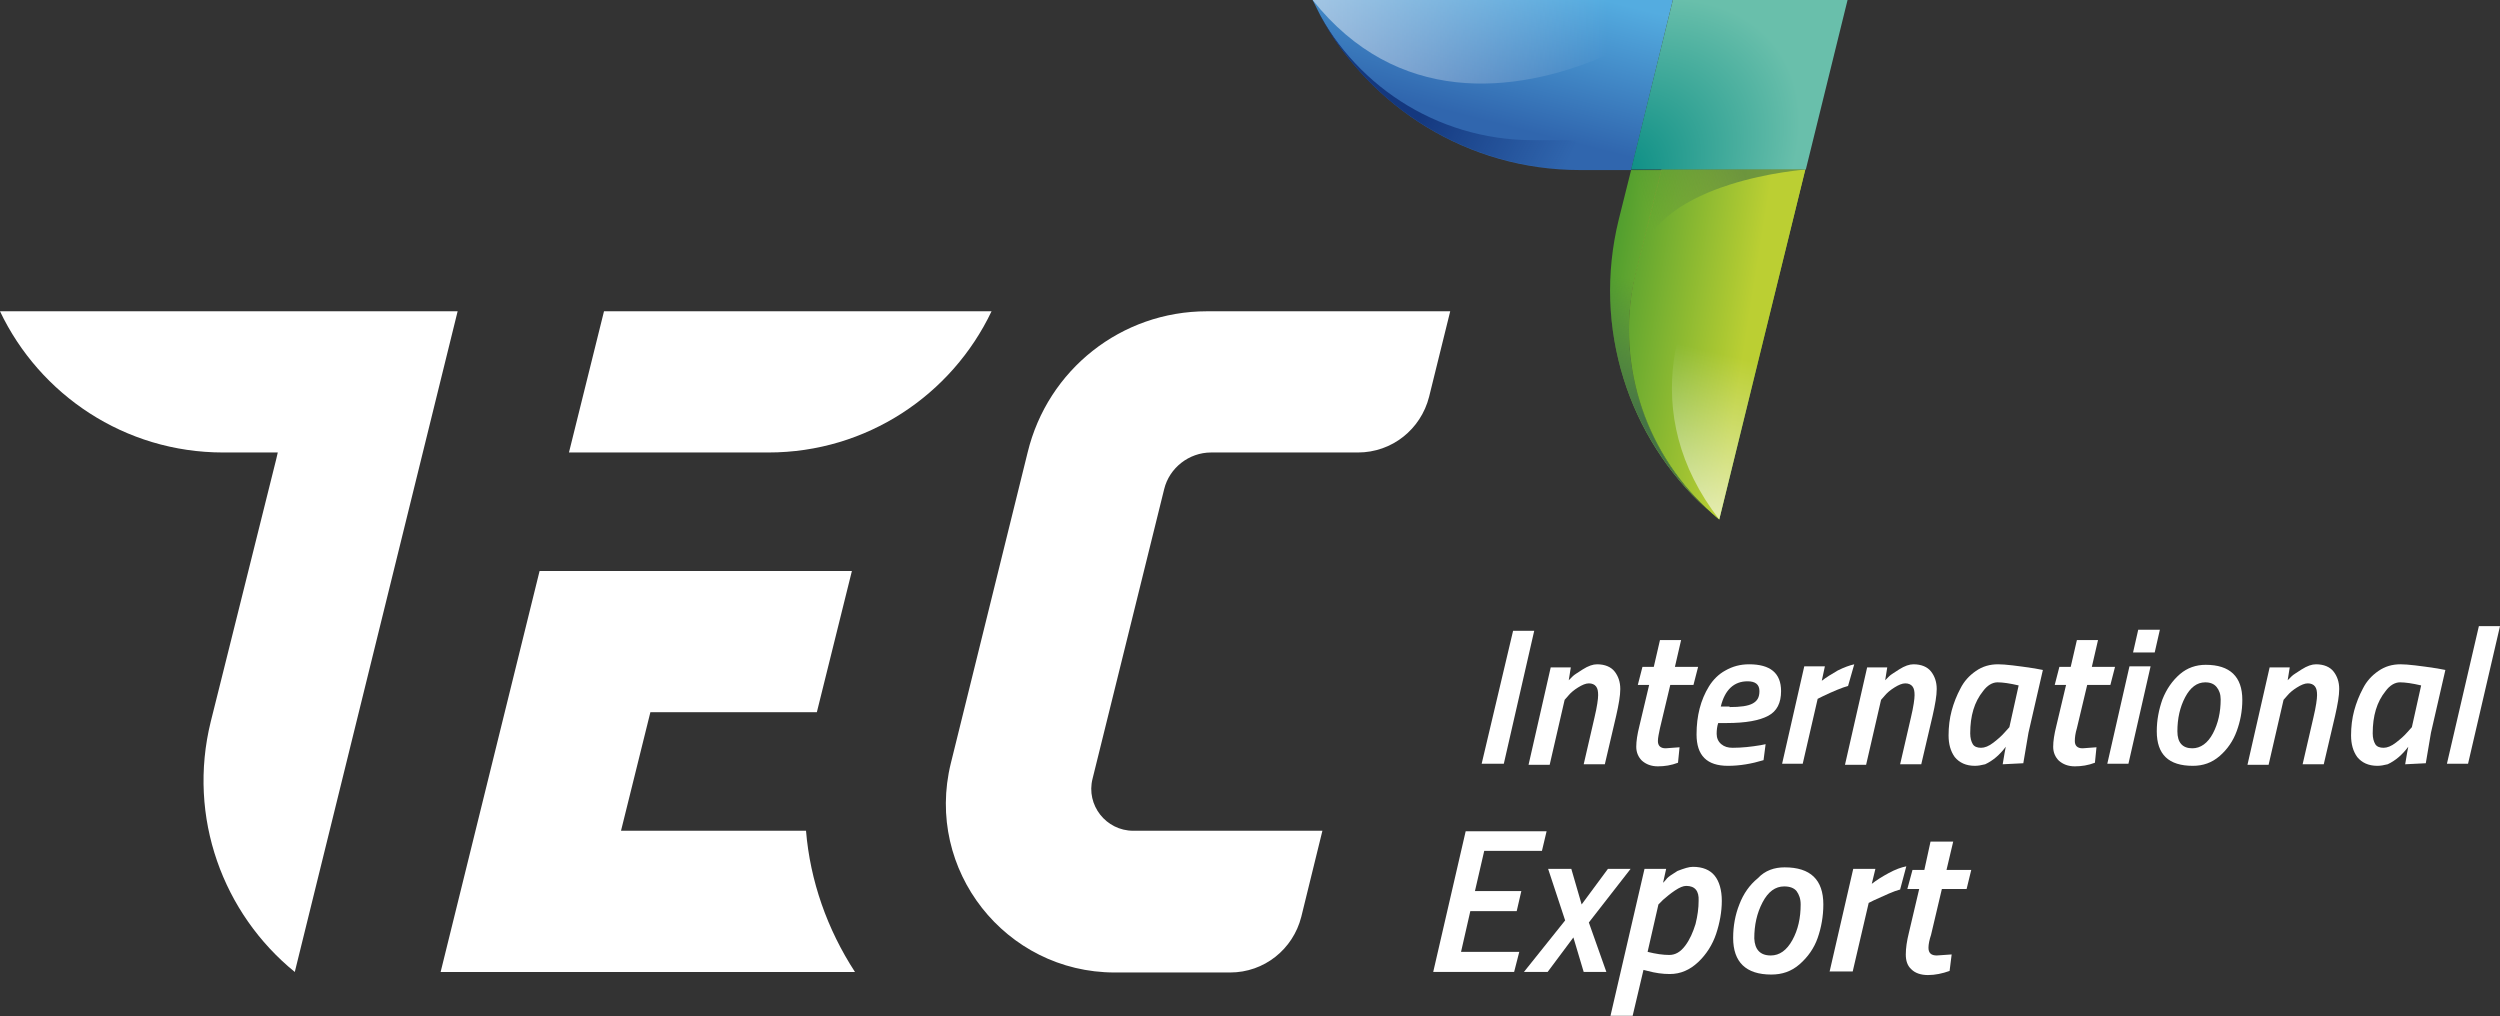 <?xml version="1.0" encoding="utf-8"?>
<!-- Generator: Adobe Illustrator 24.1.2, SVG Export Plug-In . SVG Version: 6.00 Build 0)  -->
<svg version="1.1" id="Calque_1" xmlns="http://www.w3.org/2000/svg" xmlns:xlink="http://www.w3.org/1999/xlink" x="0px" y="0px"
	 viewBox="0 0 485.1 197.2" style="enable-background:new 0 0 485.1 197.2;" xml:space="preserve">
<rect x="0" y="0" width="485.1" height="197.2" fill="#333333" stroke="none"/>
<style type="text/css">
	.st0{fill:url(#SVGID_1_);}
	.st1{fill:url(#SVGID_2_);}
	.st2{fill:url(#SVGID_3_);}
	.st3{fill:url(#SVGID_4_);}
	.st4{fill:url(#SVGID_5_);}
	.st5{fill:url(#SVGID_6_);}
	.st6{fill:url(#SVGID_7_);}
	.st7{fill:url(#SVGID_8_);}
	.st8{opacity:0.5;fill:url(#SVGID_9_);}
	.st9{opacity:0.6;fill:url(#SVGID_10_);}
	.st10{opacity:0.6;fill:url(#SVGID_11_);}
	.st11{fill:#FFFFFF;}
</style>
<g>
	<g>
		<g>
			<linearGradient id="SVGID_1_" gradientUnits="userSpaceOnUse" x1="284.055" y1="22.403" x2="291.045" y2="-5.16">
				<stop  offset="0" style="stop-color:#3066AE"/>
				<stop  offset="1" style="stop-color:#54ACE0"/>
			</linearGradient>
			<path class="st0" d="M254.7,0c0.5,1,1,2,1.5,3c9.7,17.8,28.6,30,50.4,30h9.9l1.4-5.7L324.6,0H254.7z"/>
			<linearGradient id="SVGID_2_" gradientUnits="userSpaceOnUse" x1="309.896" y1="63.087" x2="338.516" y2="67.64">
				<stop  offset="0" style="stop-color:#4E9D2F"/>
				<stop  offset="1" style="stop-color:#BBCF33"/>
			</linearGradient>
			<path class="st1" d="M317.5,52.7l4.9-19.7h-5.9l-2.4,9.6c-5.2,21.1,2,42.4,17,56.1C319,87.3,313.2,69.9,317.5,52.7z"/>
			<linearGradient id="SVGID_3_" gradientUnits="userSpaceOnUse" x1="318.731" y1="88.315" x2="329.464" y2="39.204">
				<stop  offset="0.143" style="stop-color:#457445"/>
				<stop  offset="0.657" style="stop-color:#467545;stop-opacity:0"/>
			</linearGradient>
			<path class="st2" d="M317.5,52.7l4.9-19.7h-5.9l-2.4,9.6c-5.2,21.1,2,42.4,17,56.1C319,87.3,313.2,69.9,317.5,52.7z"/>
			<linearGradient id="SVGID_4_" gradientUnits="userSpaceOnUse" x1="258.689" y1="6.603" x2="310.42" y2="32.568">
				<stop  offset="0.384" style="stop-color:#14387F"/>
				<stop  offset="0.895" style="stop-color:#14387F;stop-opacity:0"/>
			</linearGradient>
			<path class="st3" d="M297.5,27.2c-19,0-35.3-11.1-42.9-27.2c9.2,19.5,29,32.9,51.9,32.9h9.9l1.4-5.7H297.5z"/>
			
				<linearGradient id="SVGID_5_" gradientUnits="userSpaceOnUse" x1="3520.443" y1="4144.344" x2="3589.641" y2="4144.344" gradientTransform="matrix(0.239 -0.971 -0.971 -0.239 3518.813 4490.936)">
				<stop  offset="0" style="stop-color:#3066AE"/>
				<stop  offset="1" style="stop-color:#54ACE0"/>
			</linearGradient>
			<path class="st4" d="M333.6,100.8c-0.9-0.7-1.7-1.4-2.5-2.2C331.9,99.4,332.8,100.1,333.6,100.8z"/>
			<linearGradient id="SVGID_6_" gradientUnits="userSpaceOnUse" x1="339.034" y1="87.027" x2="328.283" y2="18.938">
				<stop  offset="0" style="stop-color:#4E9D2F"/>
				<stop  offset="1" style="stop-color:#BBCF33"/>
			</linearGradient>
			<path class="st5" d="M322.4,32.9l-4.9,19.7c-4.2,17.3,1.5,34.6,13.6,46c0.8,0.7,1.6,1.5,2.5,2.2l16.7-67.9H322.4z"/>
			<linearGradient id="SVGID_7_" gradientUnits="userSpaceOnUse" x1="310.103" y1="61.786" x2="338.723" y2="66.339">
				<stop  offset="0" style="stop-color:#4E9D2F"/>
				<stop  offset="1" style="stop-color:#BBCF33"/>
			</linearGradient>
			<path class="st6" d="M322.4,32.9l-4.9,19.7c-4.2,17.3,1.5,34.6,13.6,46c0.8,0.7,1.6,1.5,2.5,2.2l16.7-67.9H322.4z"/>
			
				<radialGradient id="SVGID_8_" cx="297.844" cy="272.195" r="28.899" gradientTransform="matrix(1.211 -0.987 0.67 0.823 -233.789 106.899)" gradientUnits="userSpaceOnUse">
				<stop  offset="4.203494e-02" style="stop-color:#008880"/>
				<stop  offset="1" style="stop-color:#69BFAB"/>
			</radialGradient>
			<polygon class="st7" points="345.6,0 324.6,0 317.9,27.2 316.5,32.9 322.4,32.9 350.4,32.9 356.9,6.5 358.5,0 			"/>
		</g>
		<linearGradient id="SVGID_9_" gradientUnits="userSpaceOnUse" x1="255.683" y1="8.103" x2="311.901" y2="8.103">
			<stop  offset="0" style="stop-color:#FFFFFF"/>
			<stop  offset="1" style="stop-color:#FFFFFF;stop-opacity:0"/>
		</linearGradient>
		<path class="st8" d="M254.7,0c16.3,20.5,39,18.4,56.6,10.9S337.7,0,358.5,0C332.8,0,254.7,0,254.7,0z"/>
		<linearGradient id="SVGID_10_" gradientUnits="userSpaceOnUse" x1="326.57" y1="97.827" x2="340.167" y2="40.718">
			<stop  offset="0" style="stop-color:#FFFFFF"/>
			<stop  offset="0.513" style="stop-color:#FFFFFF;stop-opacity:0"/>
		</linearGradient>
		<path class="st9" d="M333.6,100.8c-16-20.7-8.5-42.3,2.9-57.6S353.5,20.1,358.5,0C352.3,24.9,333.6,100.8,333.6,100.8z"/>
		<linearGradient id="SVGID_11_" gradientUnits="userSpaceOnUse" x1="351.104" y1="33.236" x2="320.011" y2="42.667">
			<stop  offset="0.375" style="stop-color:#457445"/>
			<stop  offset="1" style="stop-color:#467545;stop-opacity:0"/>
		</linearGradient>
		<path class="st10" d="M350.4,32.9c0,0-28.7,2-32.3,17.5s-1.6-17.5-1.6-17.5H350.4z"/>
	</g>
	<g>
		<path class="st11" d="M60.6,60.4h-2.3H0c7.7,16.2,24.2,27.4,43.3,27.4h8.3l0,0h1h1.3l-0.3,1.3l0,0L42.9,132h0l-2,8
			c-4.6,18.6,2.4,37.3,16.3,48.6L88.8,60.4H60.6z"/>
		<path class="st11" d="M281.4,60.4L277.3,77c-1.6,6.3-7.2,10.8-13.8,10.8H235c-4.3,0-8.1,3-9.1,7.1L212,151.1
			c-1.3,5.1,2.6,10.1,7.9,10.1h36.7l-4.1,16.7c-1.6,6.3-7.2,10.8-13.8,10.8h-22.4c-21.2,0-36.9-19.9-31.8-40.6l0,0l14.9-60.3l0,0
			c3.9-16.1,18.2-27.4,34.8-27.4H281.4"/>
		<path class="st11" d="M120.5,161.2l5.7-23h32.3l6.8-27.4h-60.6l-19.2,77.8h80.4c-5.4-8.3-8.7-17.7-9.5-27.4H120.5z"/>
		<path class="st11" d="M149.3,60.4h-15.1h-17l-6.8,27.4h30.5h3.4h4.8c19.1,0,35.6-11.2,43.3-27.4H149.3z"/>
	</g>
</g>
<g>
	<polygon class="st11" points="287.5,148.2 293.6,122.4 297.7,122.4 291.8,148.2 	"/>
	<path class="st11" d="M309.9,128.9c1.5,0,2.7,0.5,3.4,1.4c0.7,0.9,1.1,2,1.1,3.4c0,1.3-0.3,3-0.8,5.2l-2.2,9.4h-4.1l2.1-9.1
		c0.5-2.1,0.7-3.6,0.7-4.3c0-0.8-0.1-1.3-0.4-1.7c-0.3-0.4-0.8-0.6-1.4-0.6c-0.6,0-1.3,0.3-2.1,0.8c-0.8,0.5-1.4,1-1.9,1.6l-0.7,0.8
		l-2.9,12.6h-4.1l4.3-18.9h3.9l-0.4,2.5c0.2-0.2,0.5-0.5,0.8-0.8c0.3-0.3,1-0.7,1.9-1.3C308.2,129.2,309.1,128.9,309.9,128.9"/>
	<path class="st11" d="M321.7,143.8c0,0.9,0.5,1.4,1.5,1.4l2.7-0.2l-0.3,3c-1.3,0.5-2.6,0.7-3.9,0.7c-1.3,0-2.3-0.4-3.1-1.1
		c-0.7-0.7-1.1-1.6-1.1-2.7c0-1.1,0.2-2.4,0.6-4l1.9-8h-2.2l0.9-3.5h2.2l1.2-5.2h4.1l-1.2,5.2h4.5l-0.9,3.5h-4.5l-2,8.4
		C321.9,142.3,321.7,143.1,321.7,143.8"/>
	<path class="st11" d="M333.1,142.4c0,0.8,0.3,1.5,0.9,2c0.6,0.5,1.3,0.7,2.2,0.7c1.8,0,3.6-0.2,5.4-0.5l1-0.2l-0.4,3.1
		c-2.3,0.7-4.6,1.1-6.9,1.1c-4.1,0-6.1-2-6.1-6.1c0-3.6,0.8-6.7,2.4-9.3c0.8-1.3,1.9-2.4,3.2-3.1c1.4-0.8,2.9-1.2,4.6-1.2
		c4.1,0,6.2,1.7,6.2,5.2c0,2.3-0.8,3.9-2.5,4.8c-1.7,0.9-4.3,1.4-8.1,1.4h-1.6C333.2,140.9,333.1,141.6,333.1,142.4 M335.6,137.2
		c2.1,0,3.6-0.2,4.5-0.7c0.9-0.5,1.3-1.2,1.3-2.4c0-1.3-0.8-1.9-2.3-1.9c-2.6,0-4.4,1.6-5.2,4.9H335.6z"/>
	<path class="st11" d="M345.8,148.2l4.3-18.9h4l-0.6,2.8c0.9-0.7,1.9-1.3,3.1-2c1.2-0.6,2.3-1,3.2-1.2l-1.2,4.2
		c-1.1,0.3-2.8,1-4.9,2l-1,0.5l-2.9,12.6H345.8z"/>
	<path class="st11" d="M371.3,128.9c1.5,0,2.7,0.5,3.4,1.4c0.7,0.9,1.1,2,1.1,3.4c0,1.3-0.3,3-0.8,5.2l-2.2,9.4h-4.1l2.1-9.1
		c0.5-2.1,0.7-3.6,0.7-4.3c0-0.8-0.1-1.3-0.4-1.7c-0.3-0.4-0.8-0.6-1.4-0.6s-1.3,0.3-2.1,0.8c-0.8,0.5-1.4,1-1.9,1.6l-0.7,0.8
		l-2.9,12.6h-4.1l4.3-18.9h3.9l-0.4,2.5c0.2-0.2,0.5-0.5,0.8-0.8c0.3-0.3,1-0.7,1.9-1.3C369.6,129.2,370.5,128.9,371.3,128.9"/>
	<path class="st11" d="M383.2,148.6c-1.7,0-3-0.6-3.9-1.7c-0.8-1.1-1.2-2.5-1.2-4.2s0.2-3.3,0.6-4.8c0.4-1.5,1-3,1.7-4.3
		c0.7-1.4,1.7-2.5,3-3.4c1.3-0.9,2.7-1.3,4.3-1.3c1.4,0,3.8,0.3,7.1,0.8l1.6,0.3l-2.8,12.2l-1,5.9l-4,0.2c0.3-1.8,0.5-3,0.6-3.4
		c-1.2,1.6-2.5,2.7-4,3.4C384.4,148.5,383.8,148.6,383.2,148.6 M391.7,133c-1.7-0.4-3.1-0.6-4.1-0.6c-1,0-2,0.6-2.8,1.7
		c-1.7,2.1-2.5,4.8-2.5,8.2c0,0.9,0.2,1.6,0.5,2.1c0.3,0.5,0.9,0.7,1.6,0.7c0.7,0,1.5-0.3,2.4-1c0.9-0.7,1.6-1.3,2.2-2l0.9-1
		L391.7,133z"/>
	<path class="st11" d="M402.6,143.8c0,0.9,0.5,1.4,1.5,1.4l2.7-0.2l-0.3,3c-1.3,0.5-2.6,0.7-3.9,0.7c-1.3,0-2.3-0.4-3.1-1.1
		c-0.7-0.7-1.1-1.6-1.1-2.7c0-1.1,0.2-2.4,0.6-4l1.9-8h-2.2l0.9-3.5h2.2l1.2-5.2h4.1l-1.2,5.2h4.5l-0.9,3.5H405l-2,8.4
		C402.7,142.3,402.6,143.1,402.6,143.8"/>
	<path class="st11" d="M408.9,148.2l4.3-18.9h4.1l-4.3,18.9H408.9z M413.9,126.6l1-4.4h4.2l-1,4.4H413.9z"/>
	<path class="st11" d="M428,129c4.7,0,7.1,2.3,7.1,6.8c0,2.2-0.4,4.2-1.1,6.1c-0.7,1.9-1.8,3.5-3.3,4.8c-1.5,1.3-3.2,1.9-5.2,1.9
		c-4.7,0-7-2.2-7-6.7c0-2.2,0.4-4.2,1.1-6.2c0.8-2,1.9-3.6,3.4-4.9C424.4,129.6,426.1,129,428,129 M425.4,145.2c1.6,0,3-1,4-2.9
		c1-1.9,1.5-4.1,1.5-6.6c0-1-0.3-1.8-0.8-2.4c-0.5-0.6-1.2-0.9-2.2-0.9c-1.6,0-2.9,1-3.9,2.9c-1,1.9-1.5,4.1-1.5,6.6
		C422.5,144.1,423.5,145.2,425.4,145.2"/>
	<path class="st11" d="M449.4,128.9c1.5,0,2.7,0.5,3.4,1.4c0.7,0.9,1.1,2,1.1,3.4c0,1.3-0.3,3-0.8,5.2l-2.2,9.4h-4.1l2.1-9.1
		c0.5-2.1,0.7-3.6,0.7-4.3c0-0.8-0.1-1.3-0.4-1.7c-0.3-0.4-0.8-0.6-1.4-0.6c-0.6,0-1.3,0.3-2.1,0.8c-0.8,0.5-1.4,1-1.9,1.6l-0.7,0.8
		l-2.9,12.6h-4.1l4.3-18.9h3.9l-0.4,2.5c0.2-0.2,0.5-0.5,0.8-0.8c0.3-0.3,1-0.7,1.9-1.3C447.7,129.2,448.6,128.9,449.4,128.9"/>
	<path class="st11" d="M461.3,148.6c-1.7,0-3-0.6-3.9-1.7c-0.8-1.1-1.2-2.5-1.2-4.2s0.2-3.3,0.6-4.8c0.4-1.5,1-3,1.7-4.3
		c0.7-1.4,1.7-2.5,3-3.4c1.3-0.9,2.7-1.3,4.3-1.3c1.4,0,3.8,0.3,7.1,0.8l1.6,0.3l-2.8,12.2l-1,5.9l-4,0.2c0.3-1.8,0.5-3,0.6-3.4
		c-1.2,1.6-2.5,2.7-4,3.4C462.5,148.5,461.9,148.6,461.3,148.6 M469.8,133c-1.7-0.4-3.1-0.6-4.1-0.6c-1,0-2,0.6-2.8,1.7
		c-1.7,2.1-2.5,4.8-2.5,8.2c0,0.9,0.2,1.6,0.5,2.1c0.3,0.5,0.9,0.7,1.6,0.7c0.7,0,1.5-0.3,2.4-1c0.9-0.7,1.6-1.3,2.2-2l0.9-1
		L469.8,133z"/>
	<polygon class="st11" points="474.8,148.2 481,121.5 485.1,121.5 478.9,148.2 	"/>
	<polygon class="st11" points="278.1,188.6 284.4,161.3 300.1,161.3 299.2,165.1 288,165.1 286.2,172.9 295.2,172.9 294.3,176.8 
		285.3,176.8 283.5,184.7 294.8,184.7 293.8,188.6 	"/>
	<polygon class="st11" points="300.4,168.6 304.9,168.6 306.9,175.5 312,168.6 316.4,168.6 308.3,179 311.7,188.6 307.3,188.6 
		305.3,181.9 300.3,188.6 295.7,188.6 303.7,178.6 	"/>
	<path class="st11" d="M328.5,168.2c1.9,0,3.3,0.6,4.2,1.7c0.9,1.1,1.4,2.8,1.4,4.9c0,2.1-0.4,4.3-1.1,6.4c-0.7,2.1-1.9,4-3.5,5.5
		c-1.6,1.5-3.4,2.3-5.5,2.3c-1.4,0-2.8-0.2-4.3-0.6l-0.8-0.2l-2.1,8.9h-4.3l6.6-28.5h4.2l-0.6,2.7c0.2-0.2,0.5-0.5,0.8-0.9
		c0.3-0.3,1-0.8,2-1.4C326.8,168.5,327.7,168.2,328.5,168.2 M327.2,171.9c-0.6,0-1.3,0.3-2.2,0.9c-0.9,0.6-1.6,1.2-2.3,1.8l-0.9,0.9
		l-2.1,9.2c1.6,0.4,3,0.6,4.2,0.6s2.2-0.6,3.1-1.8c0.9-1.2,1.5-2.6,2-4.2c0.4-1.6,0.6-3.1,0.6-4.5
		C329.7,172.9,328.9,171.9,327.2,171.9"/>
	<path class="st11" d="M346.3,168.3c5,0,7.5,2.4,7.5,7.2c0,2.3-0.4,4.5-1.1,6.5c-0.7,2-1.9,3.7-3.5,5.1c-1.6,1.4-3.4,2-5.5,2
		c-4.9,0-7.4-2.4-7.4-7.1c0-2.3,0.4-4.5,1.2-6.5c0.8-2.1,2-3.8,3.6-5.1C342.5,168.9,344.3,168.3,346.3,168.3 M343.6,185.4
		c1.7,0,3.1-1,4.2-3c1.1-2,1.6-4.3,1.6-6.9c0-1.1-0.3-1.9-0.8-2.6c-0.5-0.6-1.3-0.9-2.4-0.9c-1.7,0-3.1,1-4.2,3.1
		c-1.1,2.1-1.6,4.4-1.6,7C340.5,184.2,341.5,185.4,343.6,185.4"/>
	<path class="st11" d="M355,188.6l4.6-20h4.3l-0.7,2.9c0.9-0.7,2-1.4,3.3-2.1c1.3-0.7,2.4-1.1,3.4-1.3l-1.2,4.5
		c-1.2,0.3-2.9,1.1-5.1,2.1l-1,0.5l-3.1,13.3H355z"/>
	<path class="st11" d="M374.2,183.9c0,1,0.5,1.5,1.6,1.5l2.9-0.2l-0.4,3.2c-1.4,0.5-2.8,0.8-4.2,0.8c-1.4,0-2.5-0.4-3.2-1.1
		c-0.8-0.7-1.1-1.7-1.1-2.9c0-1.2,0.2-2.6,0.6-4.2l2-8.5h-2.3l1-3.7h2.3l1.2-5.5h4.4l-1.3,5.5h4.8l-0.9,3.7h-4.8l-2.1,8.9
		C374.4,182.3,374.2,183.2,374.2,183.9"/>
</g>
<g>
</g>
<g>
</g>
<g>
</g>
<g>
</g>
<g>
</g>
<g>
</g>
</svg>
